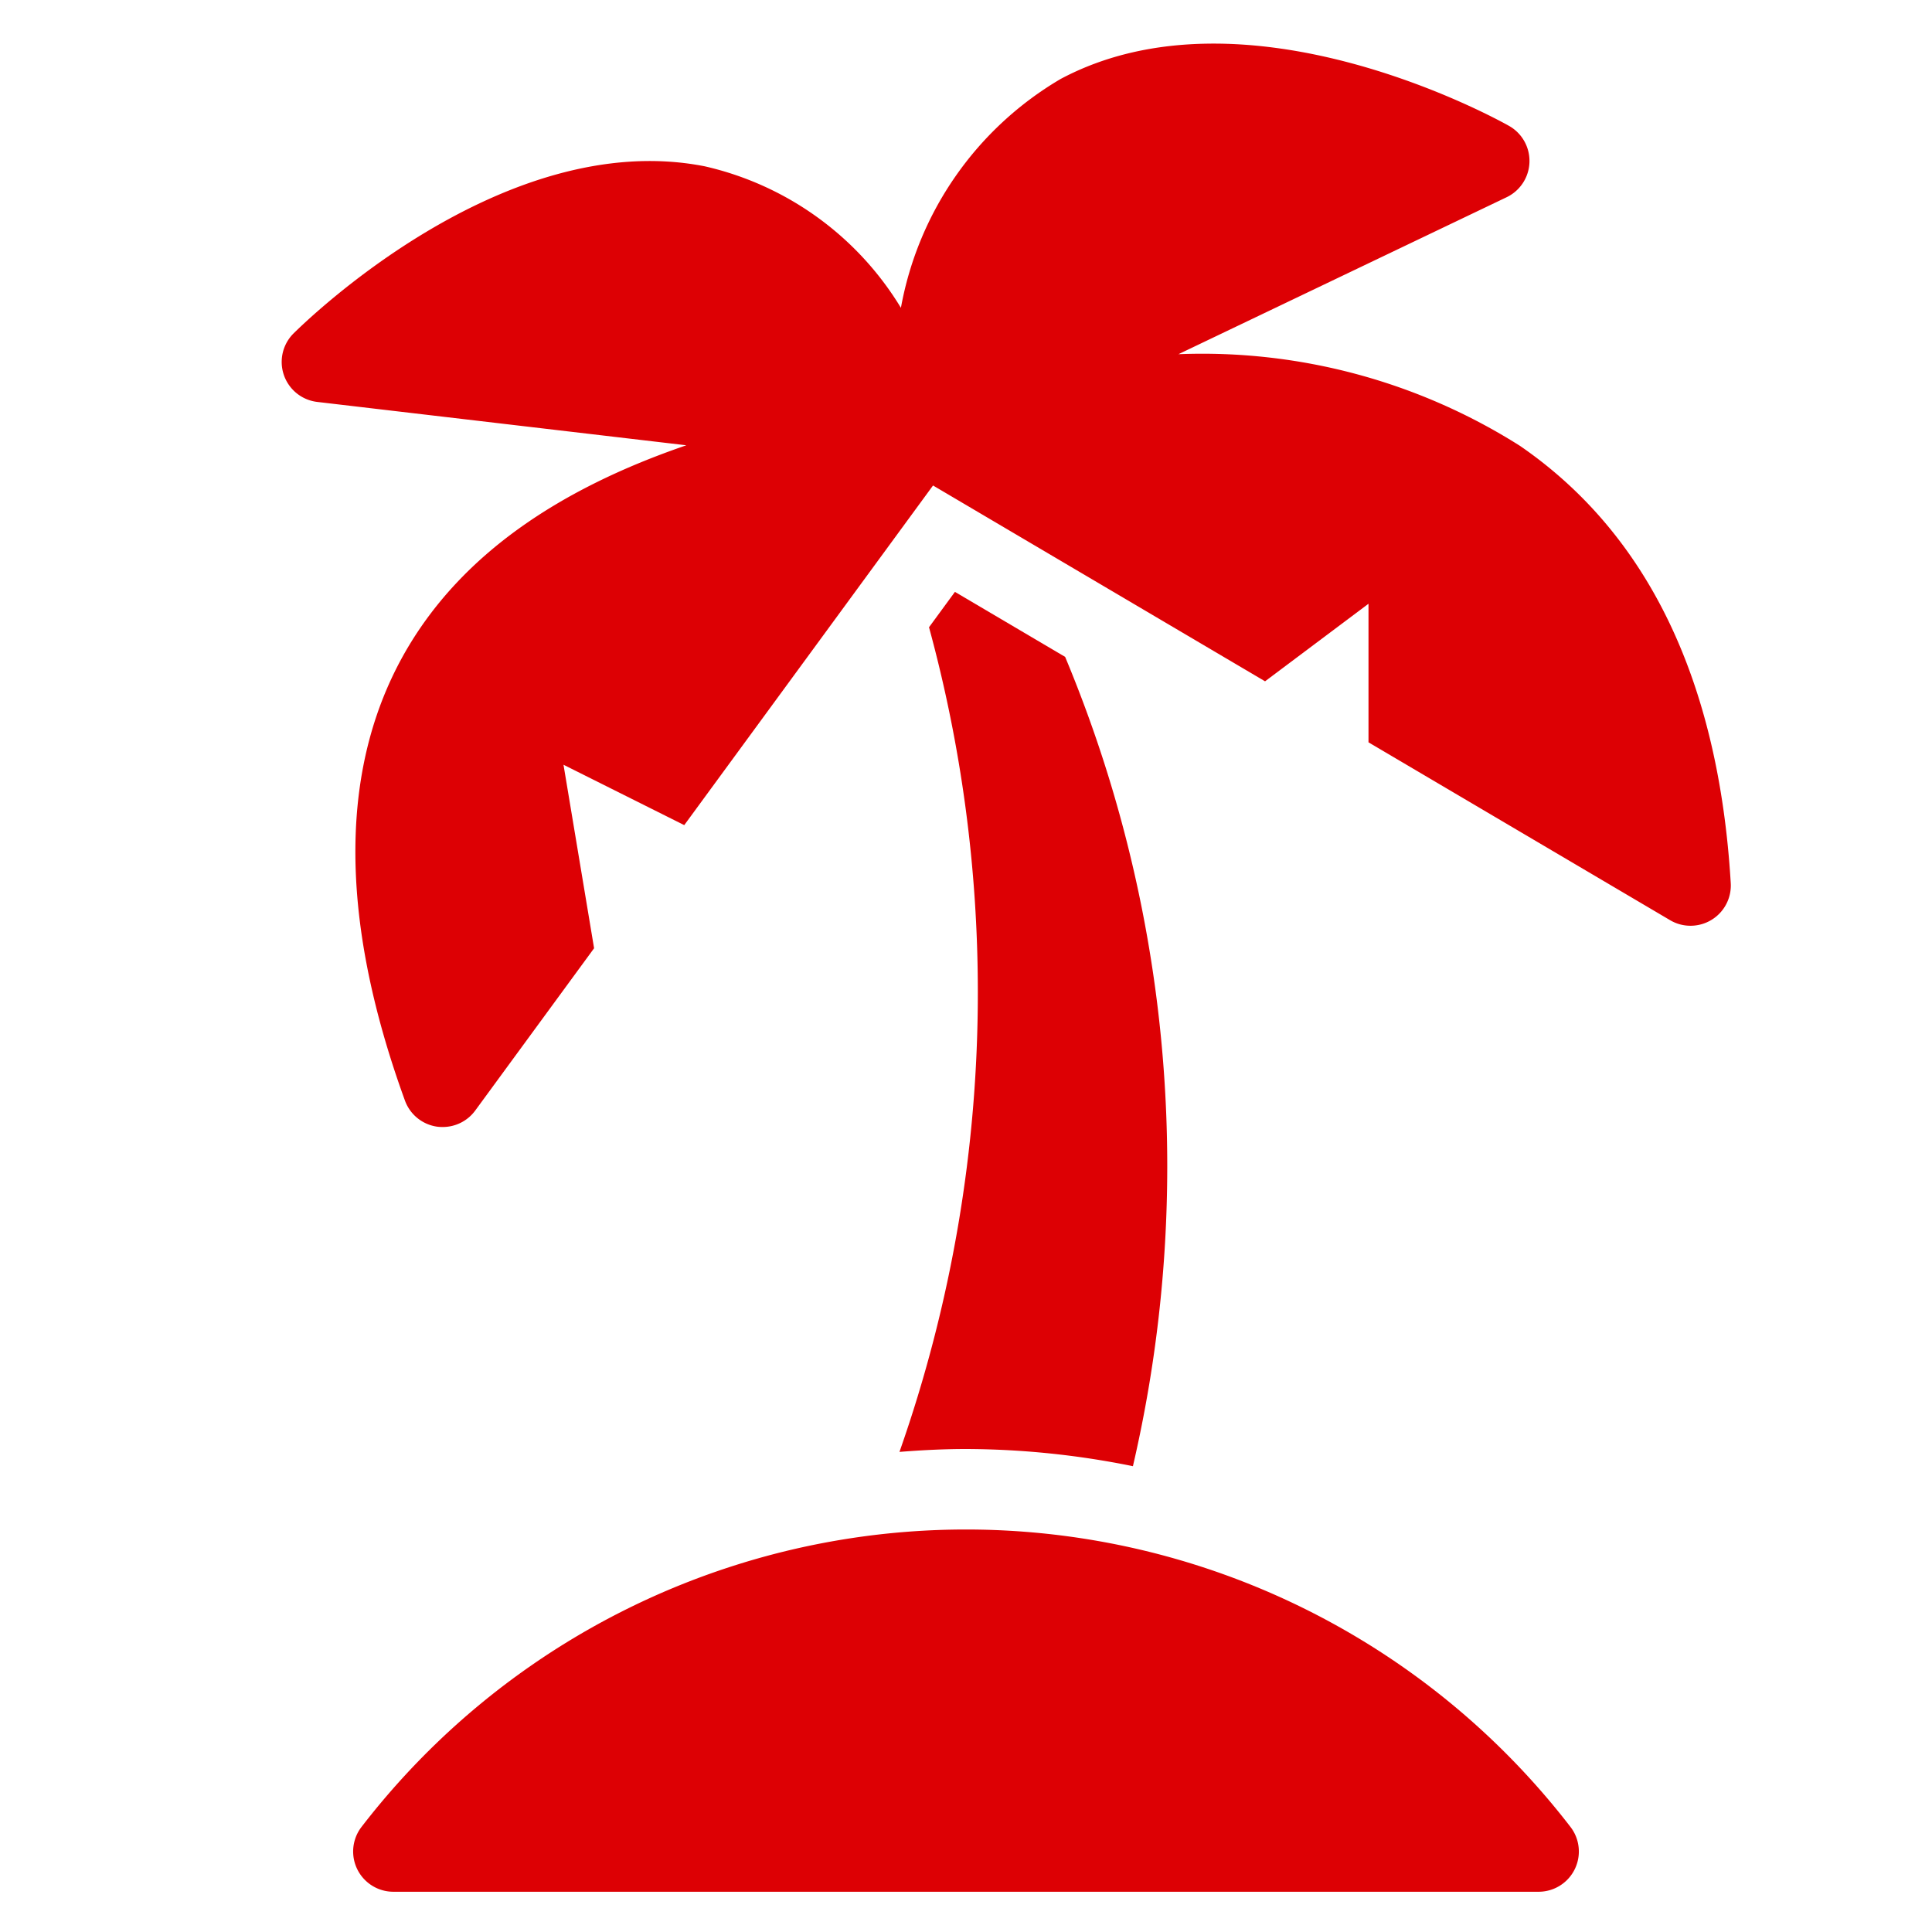 <svg xmlns="http://www.w3.org/2000/svg" xmlns:xlink="http://www.w3.org/1999/xlink" x="0px" y="0px" width="48px" height="48px" viewBox="0 0 48 48"><g transform="translate(0, 0)"><path d="M38.226,47H9.774a1,1,0,0,1-.791-1.612,18.956,18.956,0,0,1,30.034,0A1,1,0,0,1,38.226,47Z" fill="#dd0004"></path><path d="M23.081,15.584a34.432,34.432,0,0,1,1.213,9.056,34.381,34.381,0,0,1-1.947,11.432C22.894,36.029,23.445,36,24,36a21.055,21.055,0,0,1,4.147.427A32.946,32.946,0,0,0,29,29a32.815,32.815,0,0,0-2.537-12.68l-2.738-1.615Z" fill="#dd0004"></path><path d="M37.766,11.079A14.759,14.759,0,0,0,29.278,8.8l8.154-3.9a1,1,0,0,0,.06-1.772C37.229,2.979,30.971-.5,26.351,1.962a8.308,8.308,0,0,0-3.968,5.686,7.7,7.7,0,0,0-4.878-3.517c-5.028-.986-10,3.945-10.214,4.155a1,1,0,0,0,.593,1.7l9.168,1.077c-3.264,1.118-5.551,2.755-6.886,4.968-1.746,2.9-1.782,6.7-.105,11.313a1,1,0,0,0,.8.648A.978.978,0,0,0,11,28a1,1,0,0,0,.807-.409l2.953-4.032L14,19l3,1.5,6.181-8.438,8.249,4.865L34,15v3.443l7.492,4.418A.991.991,0,0,0,42,23a1,1,0,0,0,1-1.059C42.7,16.918,40.942,13.264,37.766,11.079Z" fill="#dd0004" data-color="color-2"></path></g></svg>